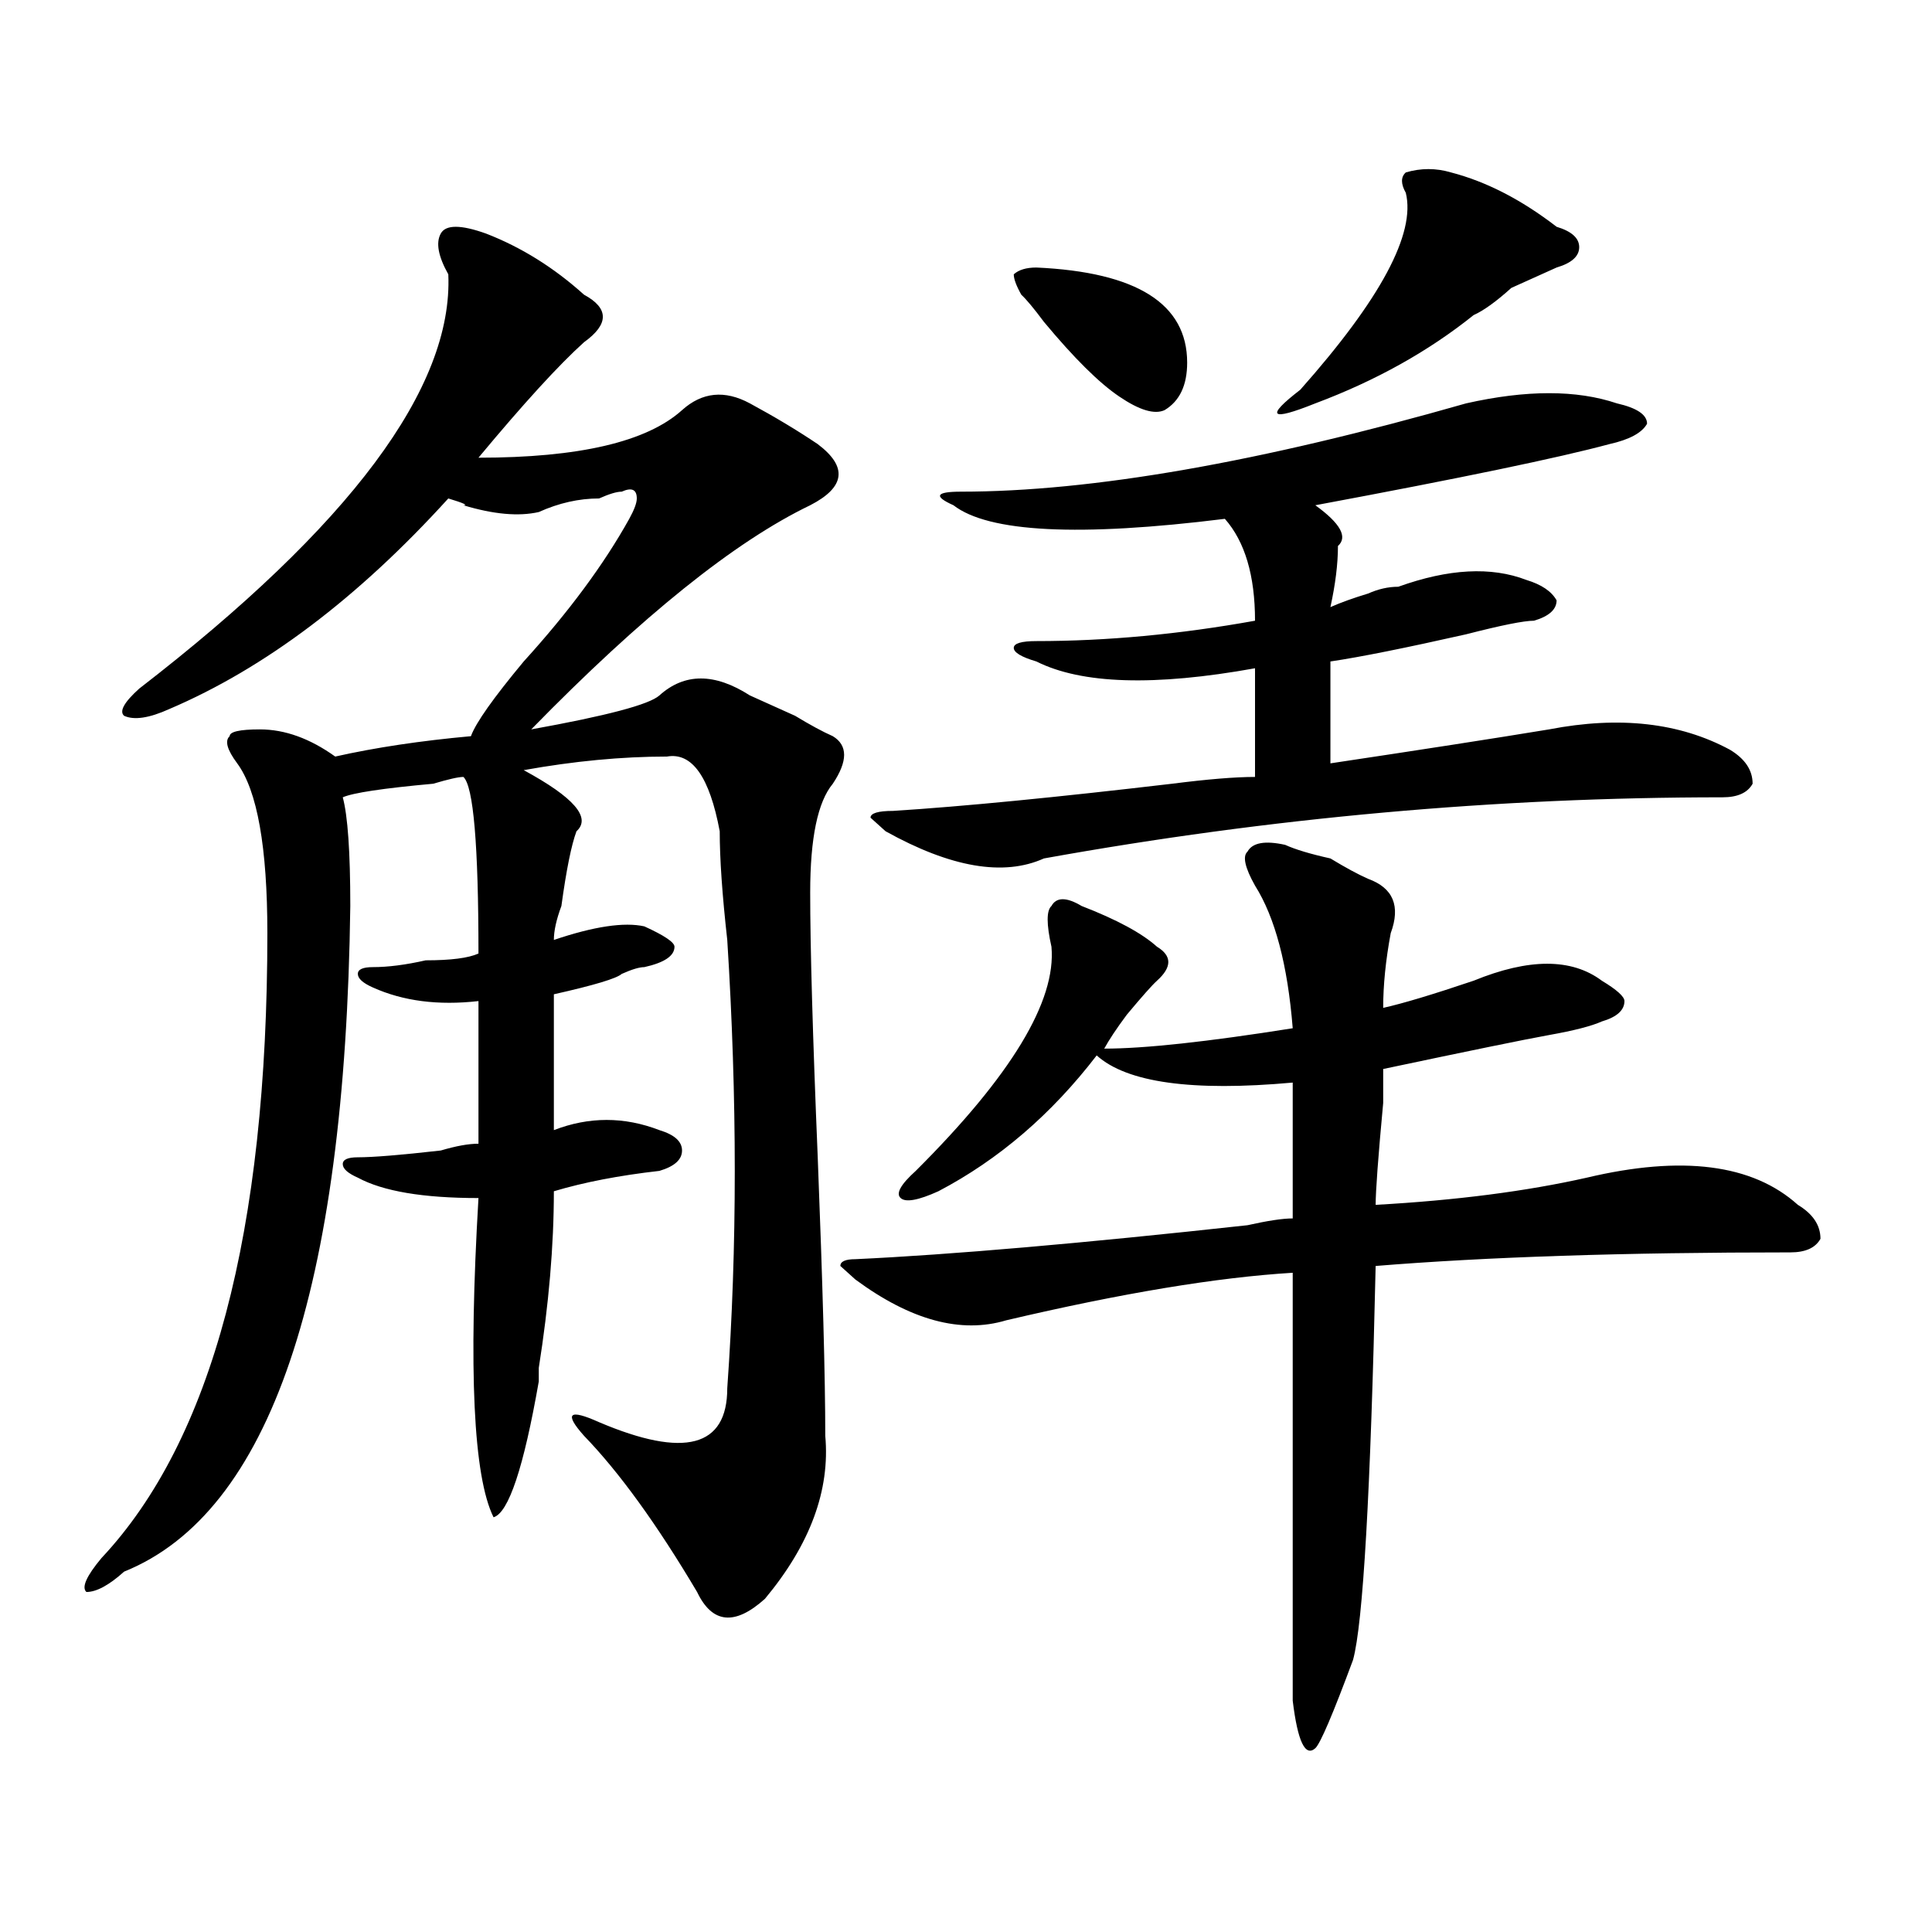 <?xml version="1.0" encoding="utf-8"?>
<!-- Generator: Adobe Illustrator 16.0.0, SVG Export Plug-In . SVG Version: 6.00 Build 0)  -->
<!DOCTYPE svg PUBLIC "-//W3C//DTD SVG 1.1//EN" "http://www.w3.org/Graphics/SVG/1.1/DTD/svg11.dtd">
<svg version="1.1" id="图层_1" xmlns="http://www.w3.org/2000/svg" xmlns:xlink="http://www.w3.org/1999/xlink" x="0px" y="0px"
	 width="1000px" height="1000px" viewBox="0 0 1000 1000" enable-background="new 0 0 1000 1000" xml:space="preserve">
<path d="M251.555,120.891c18.17,7.031,35.121,17.578,50.73,31.641c12.987,7.031,12.987,15.271,0,24.609
	c-13.049,11.755-31.219,31.641-54.633,59.766c52.011,0,87.132-8.185,105.363-24.609c10.365-9.339,22.072-10.547,35.121-3.516
	c12.987,7.031,24.694,14.063,35.121,21.094c15.609,11.755,14.268,22.302-3.902,31.641c-39.023,18.786-87.193,57.458-144.387,116.016
	c39.023-7.031,61.096-12.854,66.34-17.578c12.987-11.7,28.597-11.7,46.828,0c5.183,2.362,12.987,5.878,23.414,10.547
	c7.805,4.724,14.268,8.239,19.512,10.547c7.805,4.724,7.805,12.909,0,24.609c-7.805,9.394-11.707,28.125-11.707,56.25
	s1.28,73.828,3.902,137.109c2.561,65.644,3.902,113.708,3.902,144.141c2.561,28.125-7.805,56.25-31.219,84.375
	c-15.609,14.063-27.316,12.854-35.121-3.516c-20.854-35.156-40.365-62.073-58.535-80.859c-10.427-11.7-7.805-14.063,7.805-7.031
	c44.206,18.786,66.34,12.909,66.34-17.578c5.183-72.62,5.183-149.964,0-232.031c-2.622-23.401-3.902-42.188-3.902-56.25
	c-5.244-28.125-14.329-40.979-27.316-38.672c-23.414,0-48.17,2.362-74.145,7.031c25.975,14.063,35.121,24.609,27.316,31.641
	c-2.622,7.031-5.244,19.94-7.805,38.672c-2.622,7.031-3.902,12.909-3.902,17.578c20.792-7.031,36.401-9.339,46.828-7.031
	c10.365,4.724,15.609,8.239,15.609,10.547c0,4.724-5.244,8.239-15.609,10.547c-2.622,0-6.524,1.208-11.707,3.516
	c-2.622,2.362-14.329,5.878-35.121,10.547c0,21.094,0,44.55,0,70.313c18.17-7.031,36.401-7.031,54.633,0
	c7.805,2.362,11.707,5.878,11.707,10.547c0,4.724-3.902,8.239-11.707,10.547c-20.854,2.362-39.023,5.878-54.633,10.547
	c0,28.125-2.622,58.612-7.805,91.406v7.031c-7.805,44.55-15.609,68.005-23.414,70.313c-10.427-21.094-13.049-76.136-7.805-165.234
	c-28.658,0-49.45-3.516-62.438-10.547c-5.244-2.308-7.805-4.669-7.805-7.031c0-2.308,2.561-3.516,7.805-3.516
	c7.805,0,22.072-1.153,42.926-3.516c7.805-2.308,14.268-3.516,19.512-3.516c0-25.763,0-50.372,0-73.828
	c-20.854,2.362-39.023,0-54.633-7.031c-5.244-2.308-7.805-4.669-7.805-7.031c0-2.308,2.561-3.516,7.805-3.516
	c7.805,0,16.89-1.153,27.316-3.516c12.987,0,22.072-1.153,27.316-3.516c0-56.25-2.622-86.683-7.805-91.406
	c-2.622,0-7.805,1.208-15.609,3.516c-26.036,2.362-41.646,4.724-46.828,7.031c2.561,9.394,3.902,28.125,3.902,56.25
	c-2.622,199.237-41.646,314.099-117.07,344.531c-7.805,7.031-14.329,10.547-19.512,10.547c-2.622-2.362,0-8.24,7.805-17.578
	c57.193-60.919,85.852-168.75,85.852-323.438c0-44.495-5.244-73.828-15.609-87.891c-5.244-7.031-6.524-11.7-3.902-14.063
	c0-2.308,5.183-3.516,15.609-3.516c12.987,0,25.975,4.724,39.023,14.063c20.792-4.669,44.206-8.185,70.242-10.547
	c2.561-7.031,11.707-19.886,27.316-38.672c23.414-25.763,41.584-50.372,54.633-73.828c2.561-4.669,3.902-8.185,3.902-10.547
	c0-4.669-2.622-5.823-7.805-3.516c-2.622,0-6.524,1.208-11.707,3.516c-10.427,0-20.854,2.362-31.219,7.031
	c-10.427,2.362-23.414,1.208-39.023-3.516c2.561,0,0-1.153-7.805-3.516c-46.828,51.581-94.998,87.891-144.387,108.984
	c-10.427,4.724-18.231,5.878-23.414,3.516c-2.622-2.308,0-7.031,7.805-14.063c109.266-84.375,162.557-155.841,159.996-214.453
	c-5.244-9.339-6.524-16.37-3.902-21.094C230.701,116.222,238.506,116.222,251.555,120.891z M665.203,437.297
	c5.183,2.362,12.987,4.724,23.414,7.031c7.805,4.724,14.268,8.239,19.512,10.547c12.987,4.724,16.89,14.063,11.707,28.125
	c-2.622,14.063-3.902,26.972-3.902,38.672c10.365-2.308,25.975-7.031,46.828-14.063c28.597-11.7,50.73-11.7,66.34,0
	c7.805,4.724,11.707,8.239,11.707,10.547c0,4.724-3.902,8.239-11.707,10.547c-5.244,2.362-14.329,4.724-27.316,7.031
	c-13.049,2.362-41.646,8.239-85.852,17.578v17.578c-2.622,28.125-3.902,45.703-3.902,52.734
	c41.584-2.308,78.047-7.031,109.266-14.063c49.389-11.7,85.852-7.031,109.266,14.063c7.805,4.724,11.707,10.547,11.707,17.578
	c-2.622,4.724-7.805,7.031-15.609,7.031c-85.852,0-157.436,2.362-214.629,7.031c-2.622,117.224-6.524,185.119-11.707,203.906
	c-10.427,28.125-16.951,43.341-19.512,45.703c-5.244,4.669-9.146-3.516-11.707-24.609c0-56.25,0-130.078,0-221.484
	c-39.023,2.362-88.474,10.547-148.289,24.609c-23.414,7.031-49.45,0-78.047-21.094l-7.805-7.031c0-2.308,2.561-3.516,7.805-3.516
	c49.389-2.308,117.07-8.185,202.922-17.578c10.365-2.308,18.17-3.516,23.414-3.516c0-28.125,0-51.526,0-70.313
	c-52.072,4.724-85.852,0-101.461-14.063c-23.414,30.487-50.73,53.942-81.949,70.313c-10.427,4.724-16.951,5.878-19.512,3.516
	c-2.622-2.308,0-7.031,7.805-14.063c49.389-49.219,72.803-87.891,70.242-116.016c-2.622-11.7-2.622-18.731,0-21.094
	c2.561-4.669,7.805-4.669,15.609,0c18.17,7.031,31.219,14.063,39.023,21.094c7.805,4.724,7.805,10.547,0,17.578
	c-2.622,2.362-7.805,8.239-15.609,17.578c-5.244,7.031-9.146,12.909-11.707,17.578c20.792,0,53.291-3.516,97.559-10.547
	c-2.622-32.794-9.146-57.403-19.512-73.828c-5.244-9.339-6.524-15.216-3.902-17.578
	C648.252,436.144,654.776,434.989,665.203,437.297z M758.859,208.781c31.219-7.031,57.193-7.031,78.047,0
	c10.365,2.362,15.609,5.878,15.609,10.547c-2.622,4.724-9.146,8.239-19.512,10.547c-26.036,7.031-76.767,17.578-152.191,31.641
	c12.987,9.394,16.89,16.425,11.707,21.094c0,9.394-1.342,19.94-3.902,31.641c5.183-2.308,11.707-4.669,19.512-7.031
	c5.183-2.308,10.365-3.516,15.609-3.516c25.975-9.339,48.108-10.547,66.34-3.516c7.805,2.362,12.987,5.878,15.609,10.547
	c0,4.724-3.902,8.239-11.707,10.547c-5.244,0-16.951,2.362-35.121,7.031c-31.219,7.031-54.633,11.755-70.242,14.063
	c0,16.425,0,34.003,0,52.734c46.828-7.031,84.51-12.854,113.168-17.578c36.401-7.031,67.62-3.516,93.656,10.547
	c7.805,4.724,11.707,10.547,11.707,17.578c-2.622,4.724-7.805,7.031-15.609,7.031c-117.07,0-234.141,10.547-351.211,31.641
	c-20.854,9.394-48.17,4.724-81.949-14.063l-7.805-7.031c0-2.308,3.902-3.516,11.707-3.516c36.401-2.308,84.51-7.031,144.387-14.063
	c18.17-2.308,32.499-3.516,42.926-3.516c0-23.401,0-42.188,0-56.25c-52.072,9.394-89.754,8.239-113.168-3.516
	c-7.805-2.308-11.707-4.669-11.707-7.031c0-2.308,3.902-3.516,11.707-3.516c36.401,0,74.145-3.516,113.168-10.547
	c0-23.401-5.244-40.979-15.609-52.734c-75.486,9.394-122.314,7.031-140.484-7.031c-10.427-4.669-9.146-7.031,3.902-7.031
	C565.022,254.484,652.154,239.269,758.859,208.781z M536.426,138.469c52.011,2.362,78.047,18.786,78.047,49.219
	c0,11.755-3.902,19.94-11.707,24.609c-5.244,2.362-13.049,0-23.414-7.031c-10.427-7.031-23.414-19.886-39.023-38.672
	c-5.244-7.031-9.146-11.7-11.707-14.063c-2.622-4.669-3.902-8.185-3.902-10.547C527.279,139.677,531.182,138.469,536.426,138.469z
	 M751.055,89.25c18.17,4.724,36.401,14.063,54.633,28.125c7.805,2.362,11.707,5.878,11.707,10.547
	c0,4.724-3.902,8.239-11.707,10.547c-5.244,2.362-13.049,5.878-23.414,10.547c-7.805,7.031-14.329,11.755-19.512,14.063
	c-23.414,18.786-50.73,34.003-81.949,45.703c-23.414,9.394-26.036,7.031-7.805-7.031c41.584-46.856,59.815-80.859,54.633-101.953
	c-2.622-4.669-2.622-8.185,0-10.547C735.445,86.942,743.25,86.942,751.055,89.25z"/>
</svg>
